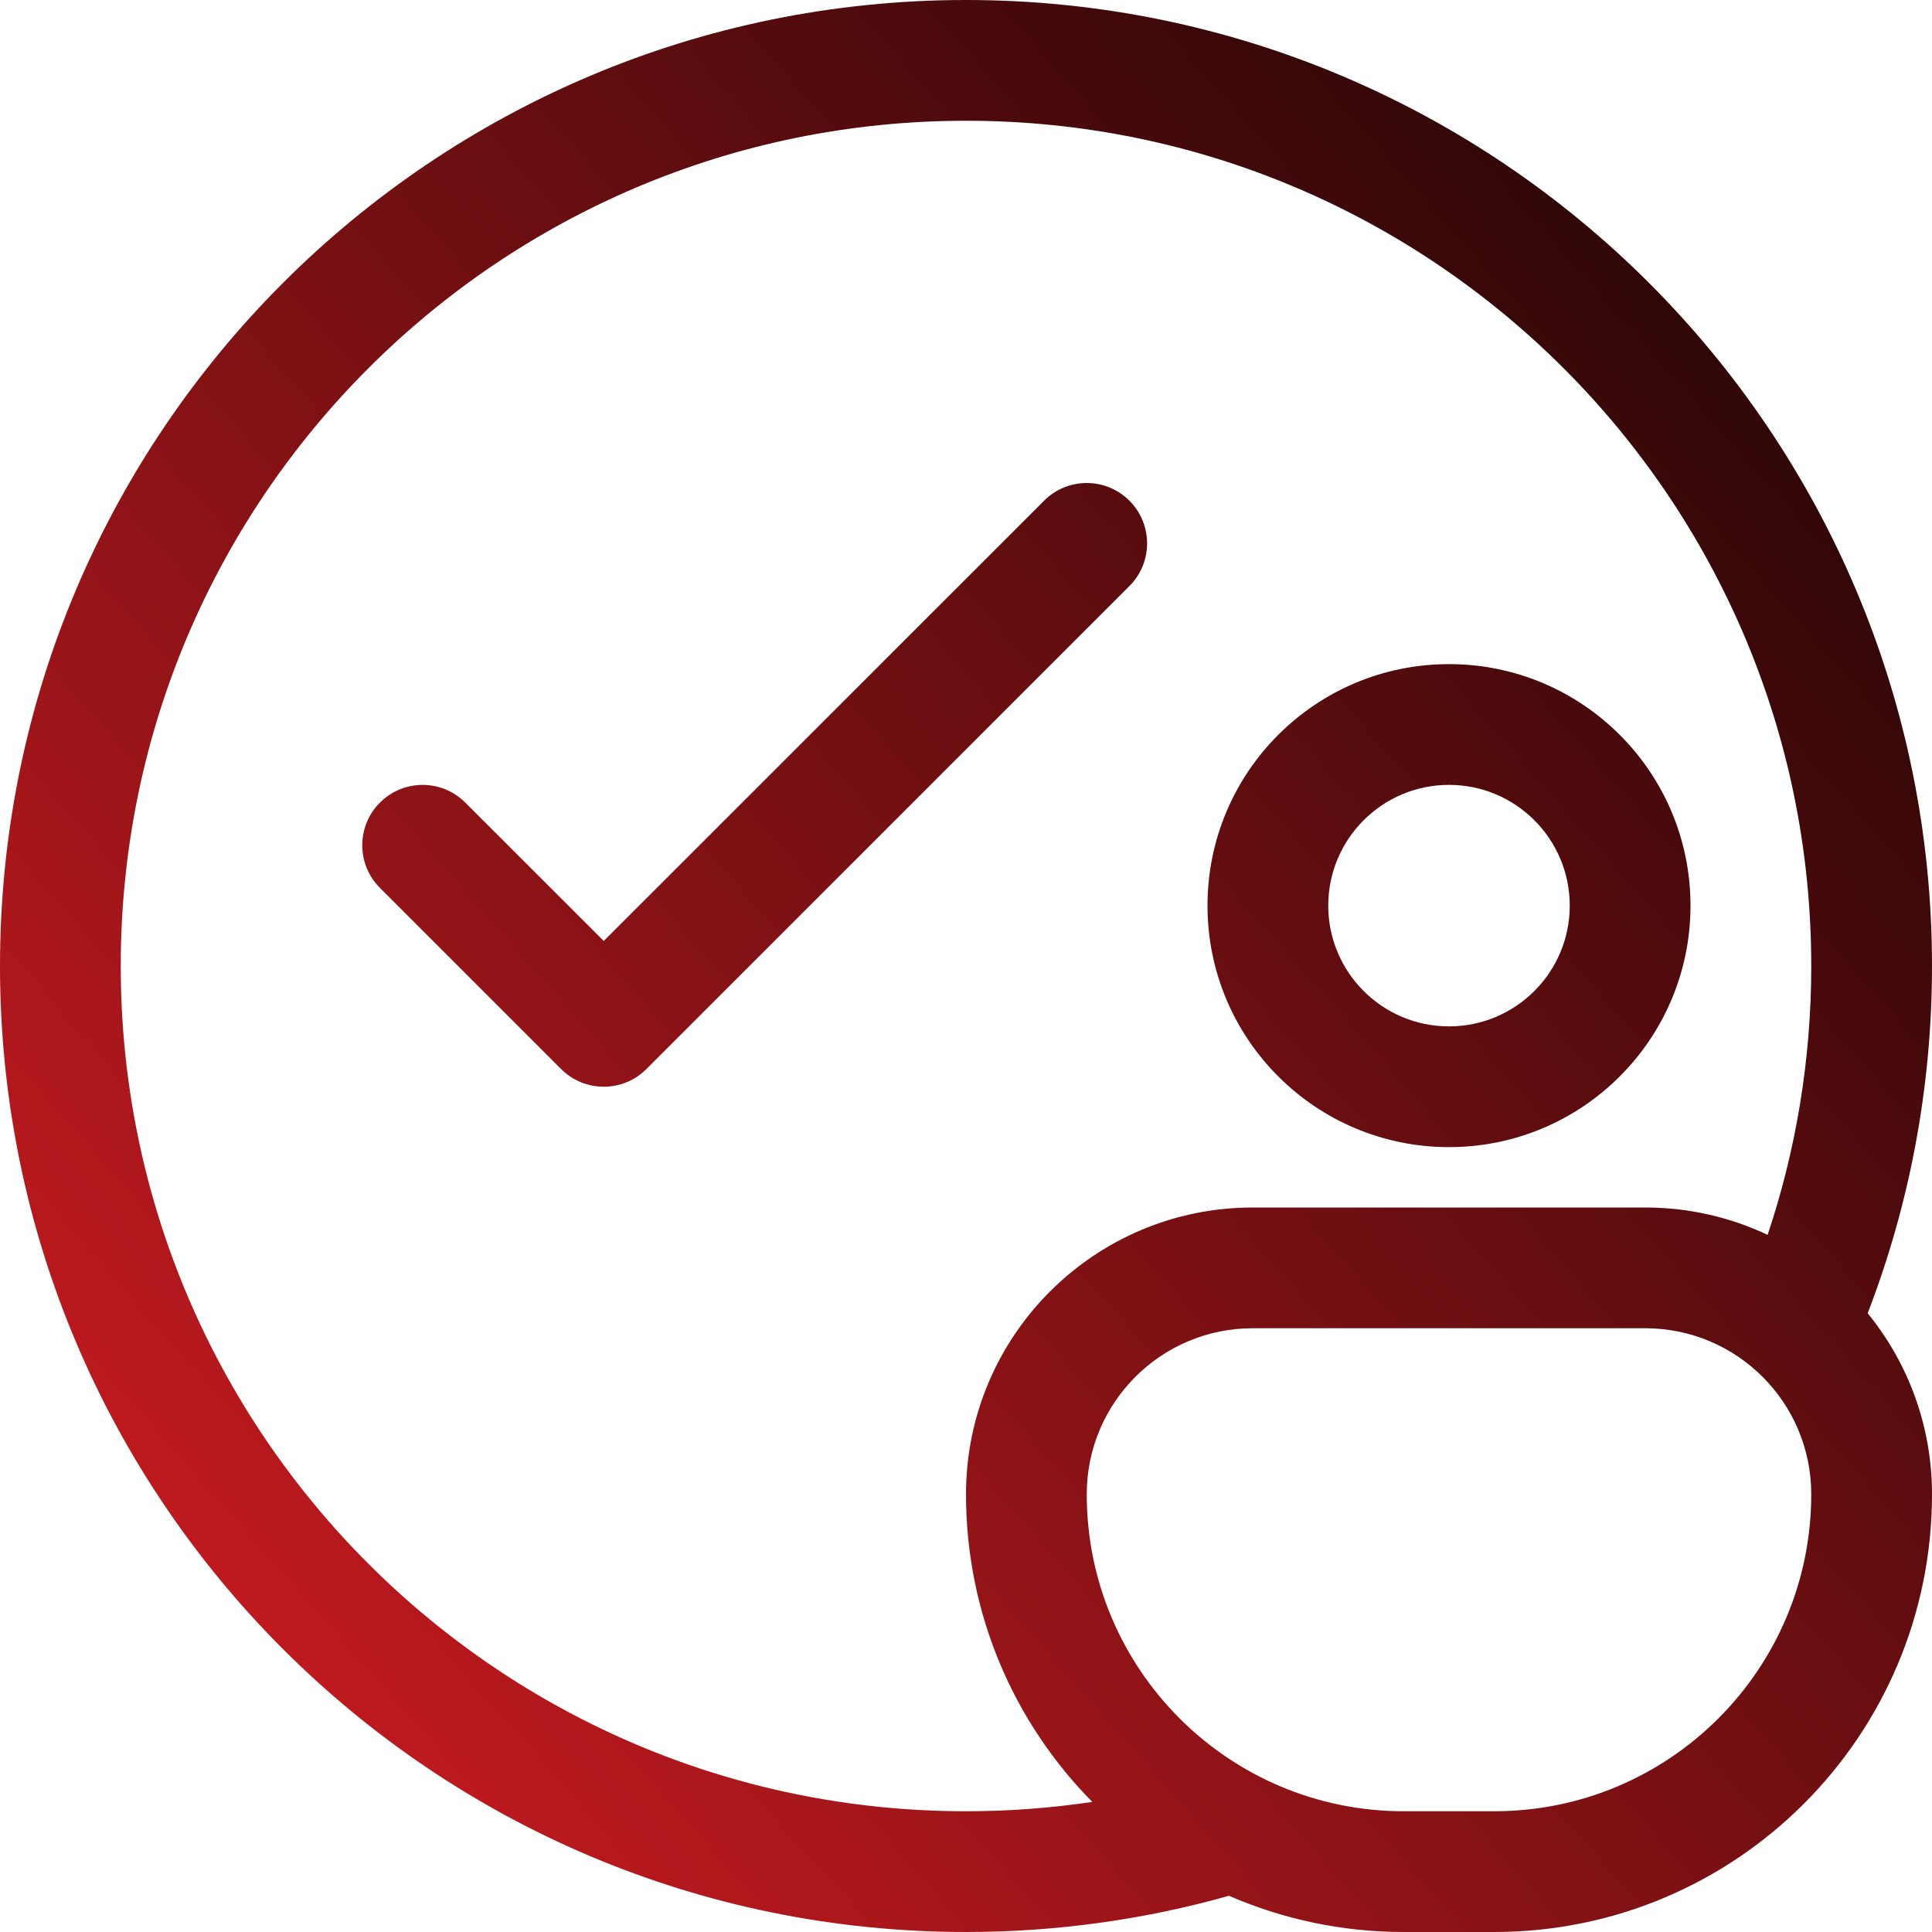 <?xml version="1.0" encoding="UTF-8"?> <svg xmlns="http://www.w3.org/2000/svg" width="24" height="24" viewBox="0 0 24 24" fill="none"><path fill-rule="evenodd" clip-rule="evenodd" d="M18 8.25C16.343 8.25 15 9.593 15 11.25C15 12.907 16.343 14.25 18 14.25C19.657 14.25 21 12.907 21 11.25C21 9.593 19.657 8.25 18 8.25ZM16.5 11.25C16.5 10.422 17.172 9.75 18 9.75C18.828 9.75 19.5 10.422 19.5 11.25C19.5 12.078 18.828 12.75 18 12.75C17.172 12.75 16.5 12.078 16.5 11.25Z" fill="url(#paint0_linear_5109_6444)"></path><path d="M14.03 7.28C14.323 6.987 14.323 6.513 14.03 6.22C13.737 5.927 13.263 5.927 12.97 6.22L7.5 11.689L5.78 9.97C5.487 9.677 5.013 9.677 4.72 9.97C4.427 10.263 4.427 10.737 4.72 11.03L6.97 13.28C7.263 13.573 7.737 13.573 8.03 13.28L14.03 7.28Z" fill="url(#paint1_linear_5109_6444)"></path><path fill-rule="evenodd" clip-rule="evenodd" d="M12 24C13.132 24 14.228 23.843 15.267 23.55C15.932 23.839 16.666 24 17.438 24H18.562C21.566 24 24 21.566 24 18.562C24 17.71 23.701 16.927 23.201 16.314C23.717 14.974 24 13.519 24 12C24 5.373 18.627 0 12 0C5.373 0 0 5.373 0 12C0 18.627 5.373 24 12 24ZM12 1.5C6.201 1.5 1.5 6.201 1.5 12C1.5 17.799 6.201 22.5 12 22.5C12.534 22.5 13.057 22.46 13.569 22.384C12.599 21.402 12 20.052 12 18.562C12 16.595 13.595 15 15.562 15H20.438C20.981 15 21.497 15.122 21.958 15.34C22.309 14.291 22.5 13.169 22.5 12C22.5 6.201 17.799 1.5 12 1.5ZM20.438 16.5C21.577 16.5 22.5 17.423 22.5 18.562C22.5 20.737 20.737 22.5 18.562 22.5H17.438C15.263 22.5 13.5 20.737 13.5 18.562C13.5 17.423 14.423 16.5 15.562 16.5H20.438Z" fill="url(#paint2_linear_5109_6444)"></path><defs><linearGradient id="paint0_linear_5109_6444" x1="0.667" y1="26.175" x2="29.172" y2="0.944" gradientUnits="userSpaceOnUse"><stop stop-color="#E01E24"></stop><stop offset="1"></stop></linearGradient><linearGradient id="paint1_linear_5109_6444" x1="0.667" y1="26.175" x2="29.172" y2="0.944" gradientUnits="userSpaceOnUse"><stop stop-color="#E01E24"></stop><stop offset="1"></stop></linearGradient><linearGradient id="paint2_linear_5109_6444" x1="0.667" y1="26.175" x2="29.172" y2="0.944" gradientUnits="userSpaceOnUse"><stop stop-color="#E01E24"></stop><stop offset="1"></stop></linearGradient></defs></svg> 